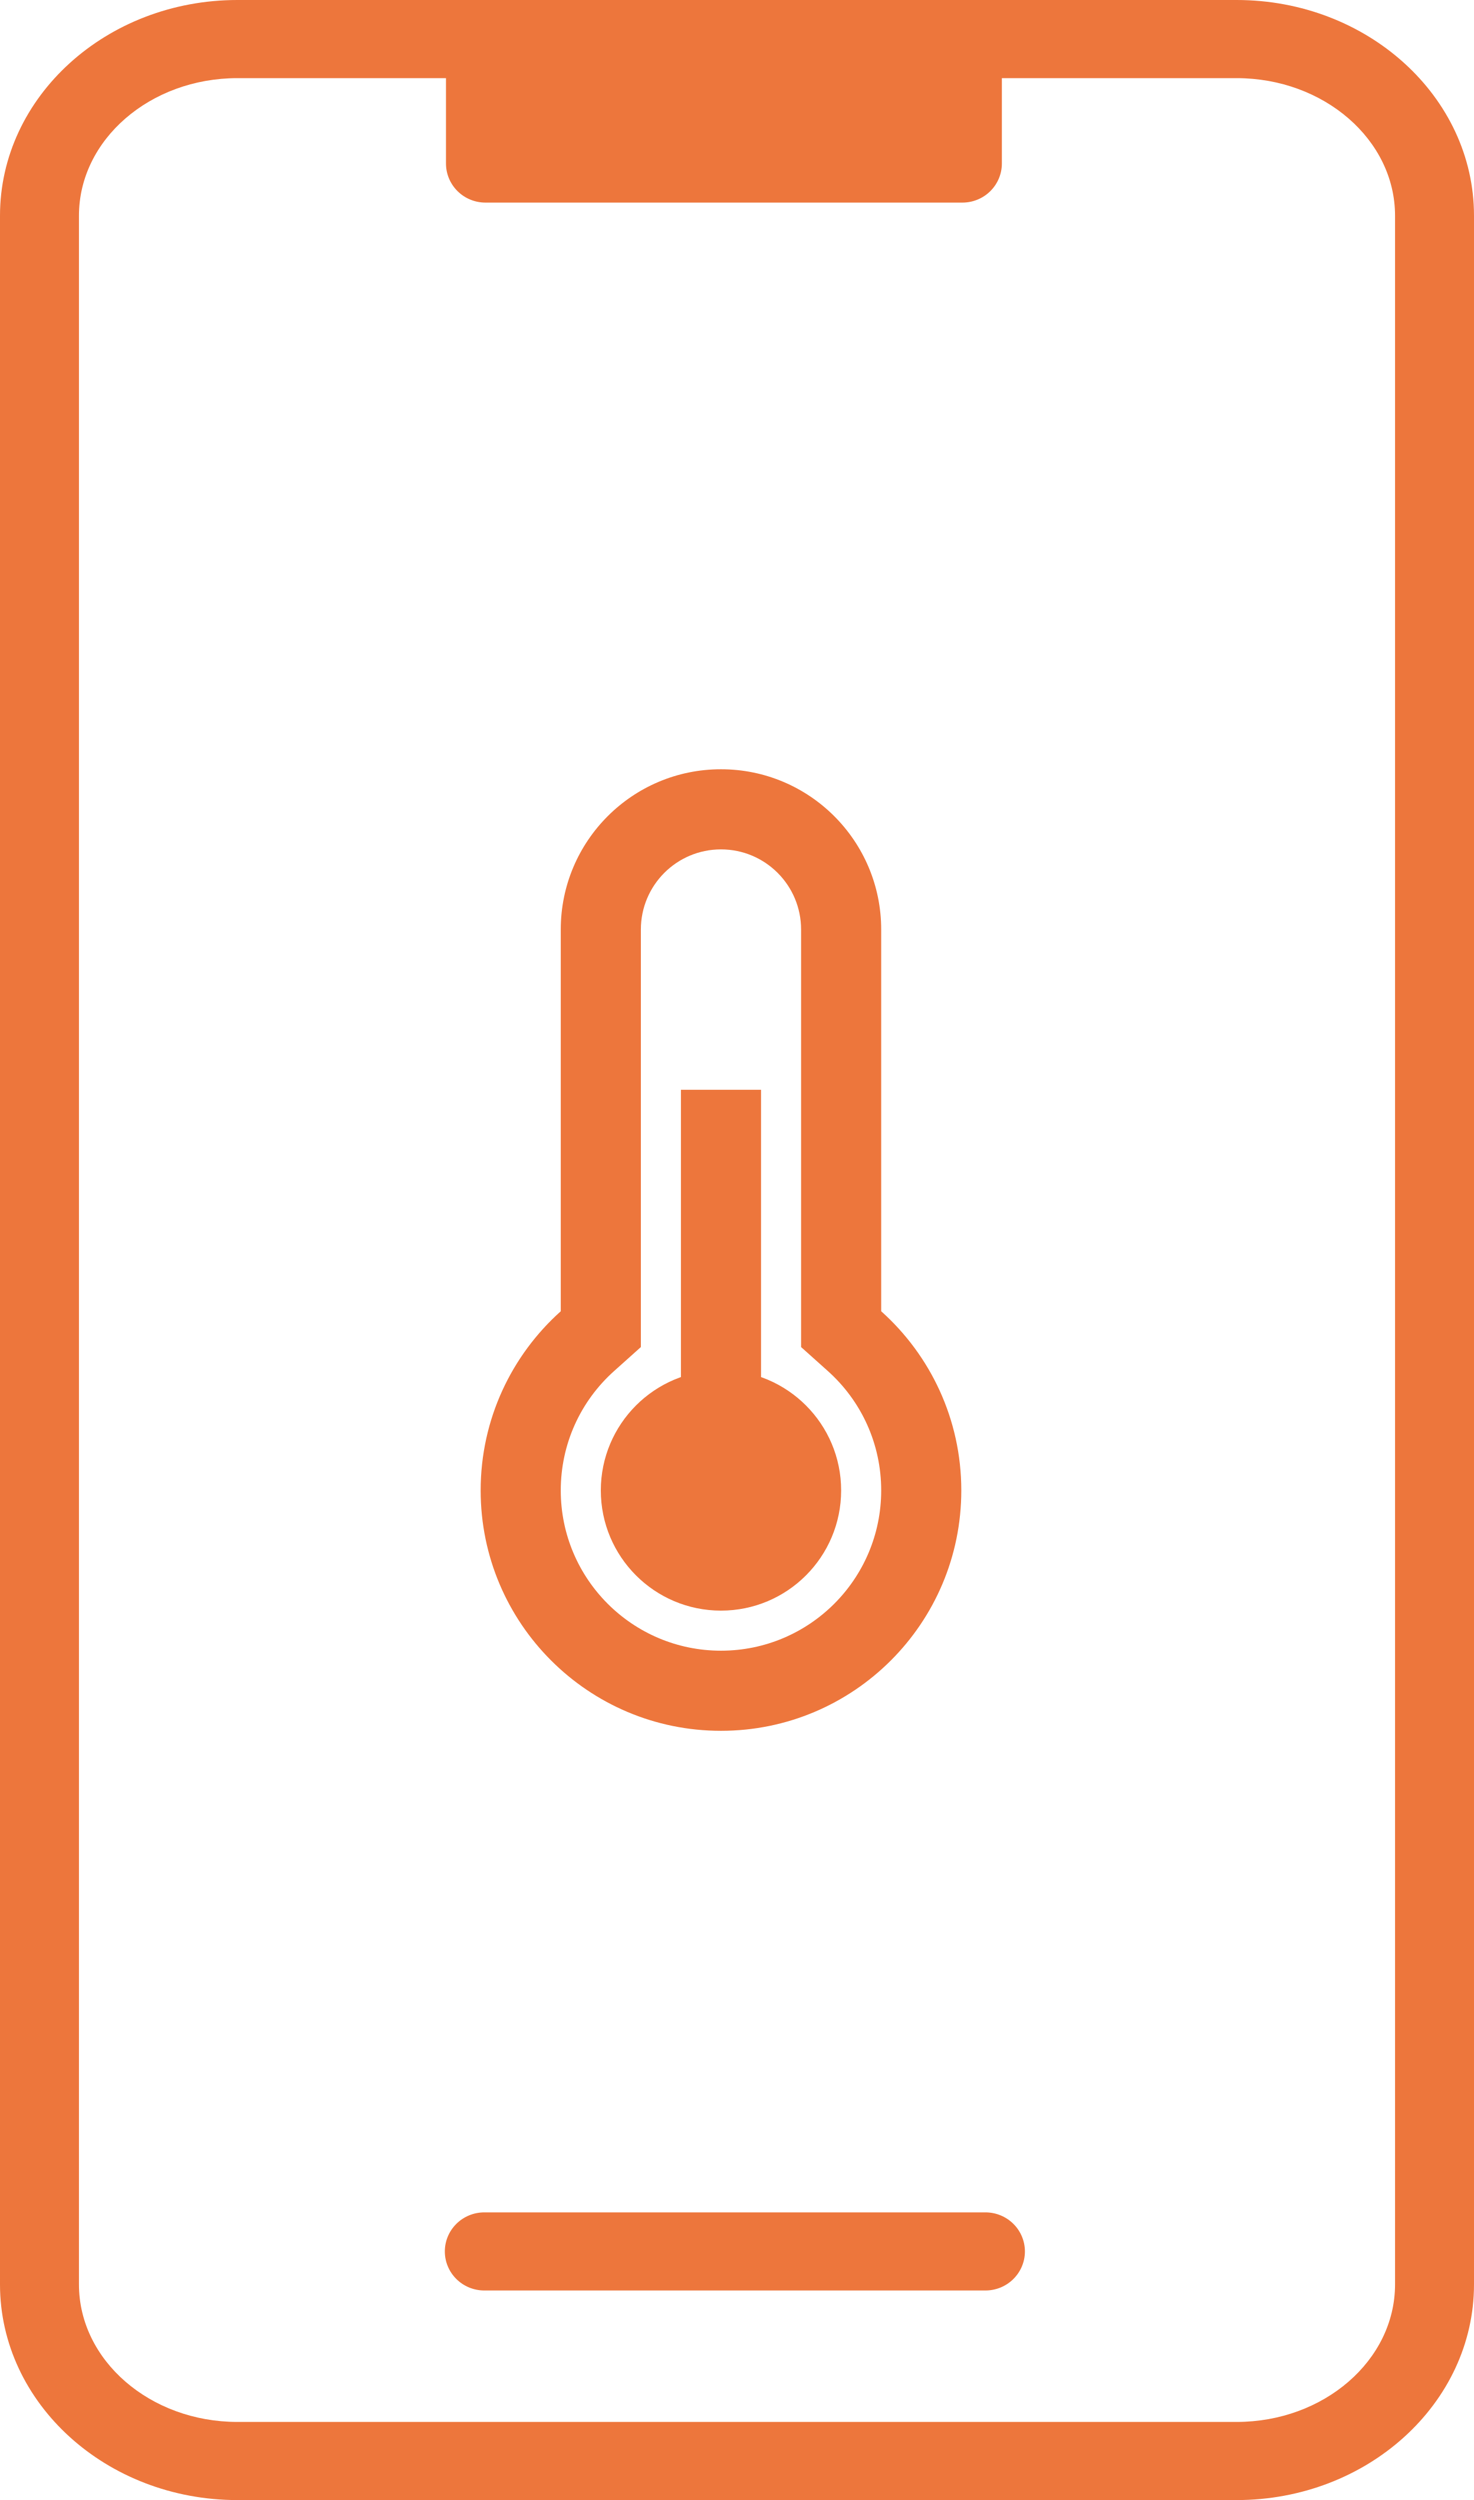 <svg width="46" height="78" viewBox="0 0 46 78" fill="none" xmlns="http://www.w3.org/2000/svg">
<path d="M31.985 70.243C31.985 70.566 31.855 70.876 31.624 71.104C31.393 71.333 31.08 71.461 30.753 71.461H15.114C14.787 71.461 14.474 71.333 14.243 71.104C14.012 70.876 13.882 70.566 13.882 70.243C13.882 69.919 14.012 69.609 14.243 69.381C14.474 69.152 14.787 69.024 15.114 69.024H30.753C31.08 69.024 31.393 69.152 31.624 69.381C31.855 69.609 31.985 69.919 31.985 70.243ZM46 6.729V71.272C46 74.982 42.676 78 38.591 78H7.409C3.323 78 0 74.982 0 71.272V6.729C0 3.019 3.323 0 7.409 0H38.591C42.676 0 46 3.019 46 6.729ZM43.536 6.729C43.536 4.363 41.318 2.438 38.591 2.438H31.266V5.102C31.266 5.425 31.136 5.735 30.905 5.964C30.674 6.192 30.361 6.321 30.034 6.321H15.15C14.823 6.321 14.51 6.192 14.279 5.964C14.048 5.735 13.918 5.425 13.918 5.102V2.438H7.409C4.681 2.438 2.464 4.363 2.464 6.729V71.272C2.464 73.638 4.681 75.562 7.409 75.562H38.591C41.318 75.562 43.536 73.638 43.536 71.272V6.729Z" fill="#ED763C"/>
<path d="M27.5 40.91V29C27.5 26.239 25.261 24 22.5 24C19.739 24 17.5 26.239 17.5 29V40.91C15.966 42.283 15 44.279 15 46.5C15 50.642 18.358 54 22.5 54C26.642 54 30 50.642 30 46.5C30 44.279 29.034 42.283 27.5 40.91ZM22.5 51.5C19.739 51.5 17.5 49.261 17.5 46.5C17.5 45.056 18.112 43.717 19.167 42.773L20 42.027V29C20 27.619 21.119 26.5 22.5 26.5C23.881 26.5 25 27.619 25 29V42.027L25.833 42.773C26.888 43.717 27.5 45.056 27.5 46.5C27.5 49.261 25.261 51.5 22.5 51.5Z" fill="#ED763C"/>
<path d="M23.75 34H21.25V49H23.75V34Z" fill="#ED763C"/>
<path d="M22.5 50.25C24.571 50.25 26.25 48.571 26.25 46.5C26.25 44.429 24.571 42.75 22.5 42.75C20.429 42.75 18.75 44.429 18.75 46.5C18.75 48.571 20.429 50.25 22.5 50.25Z" fill="#ED763C"/>
</svg>
